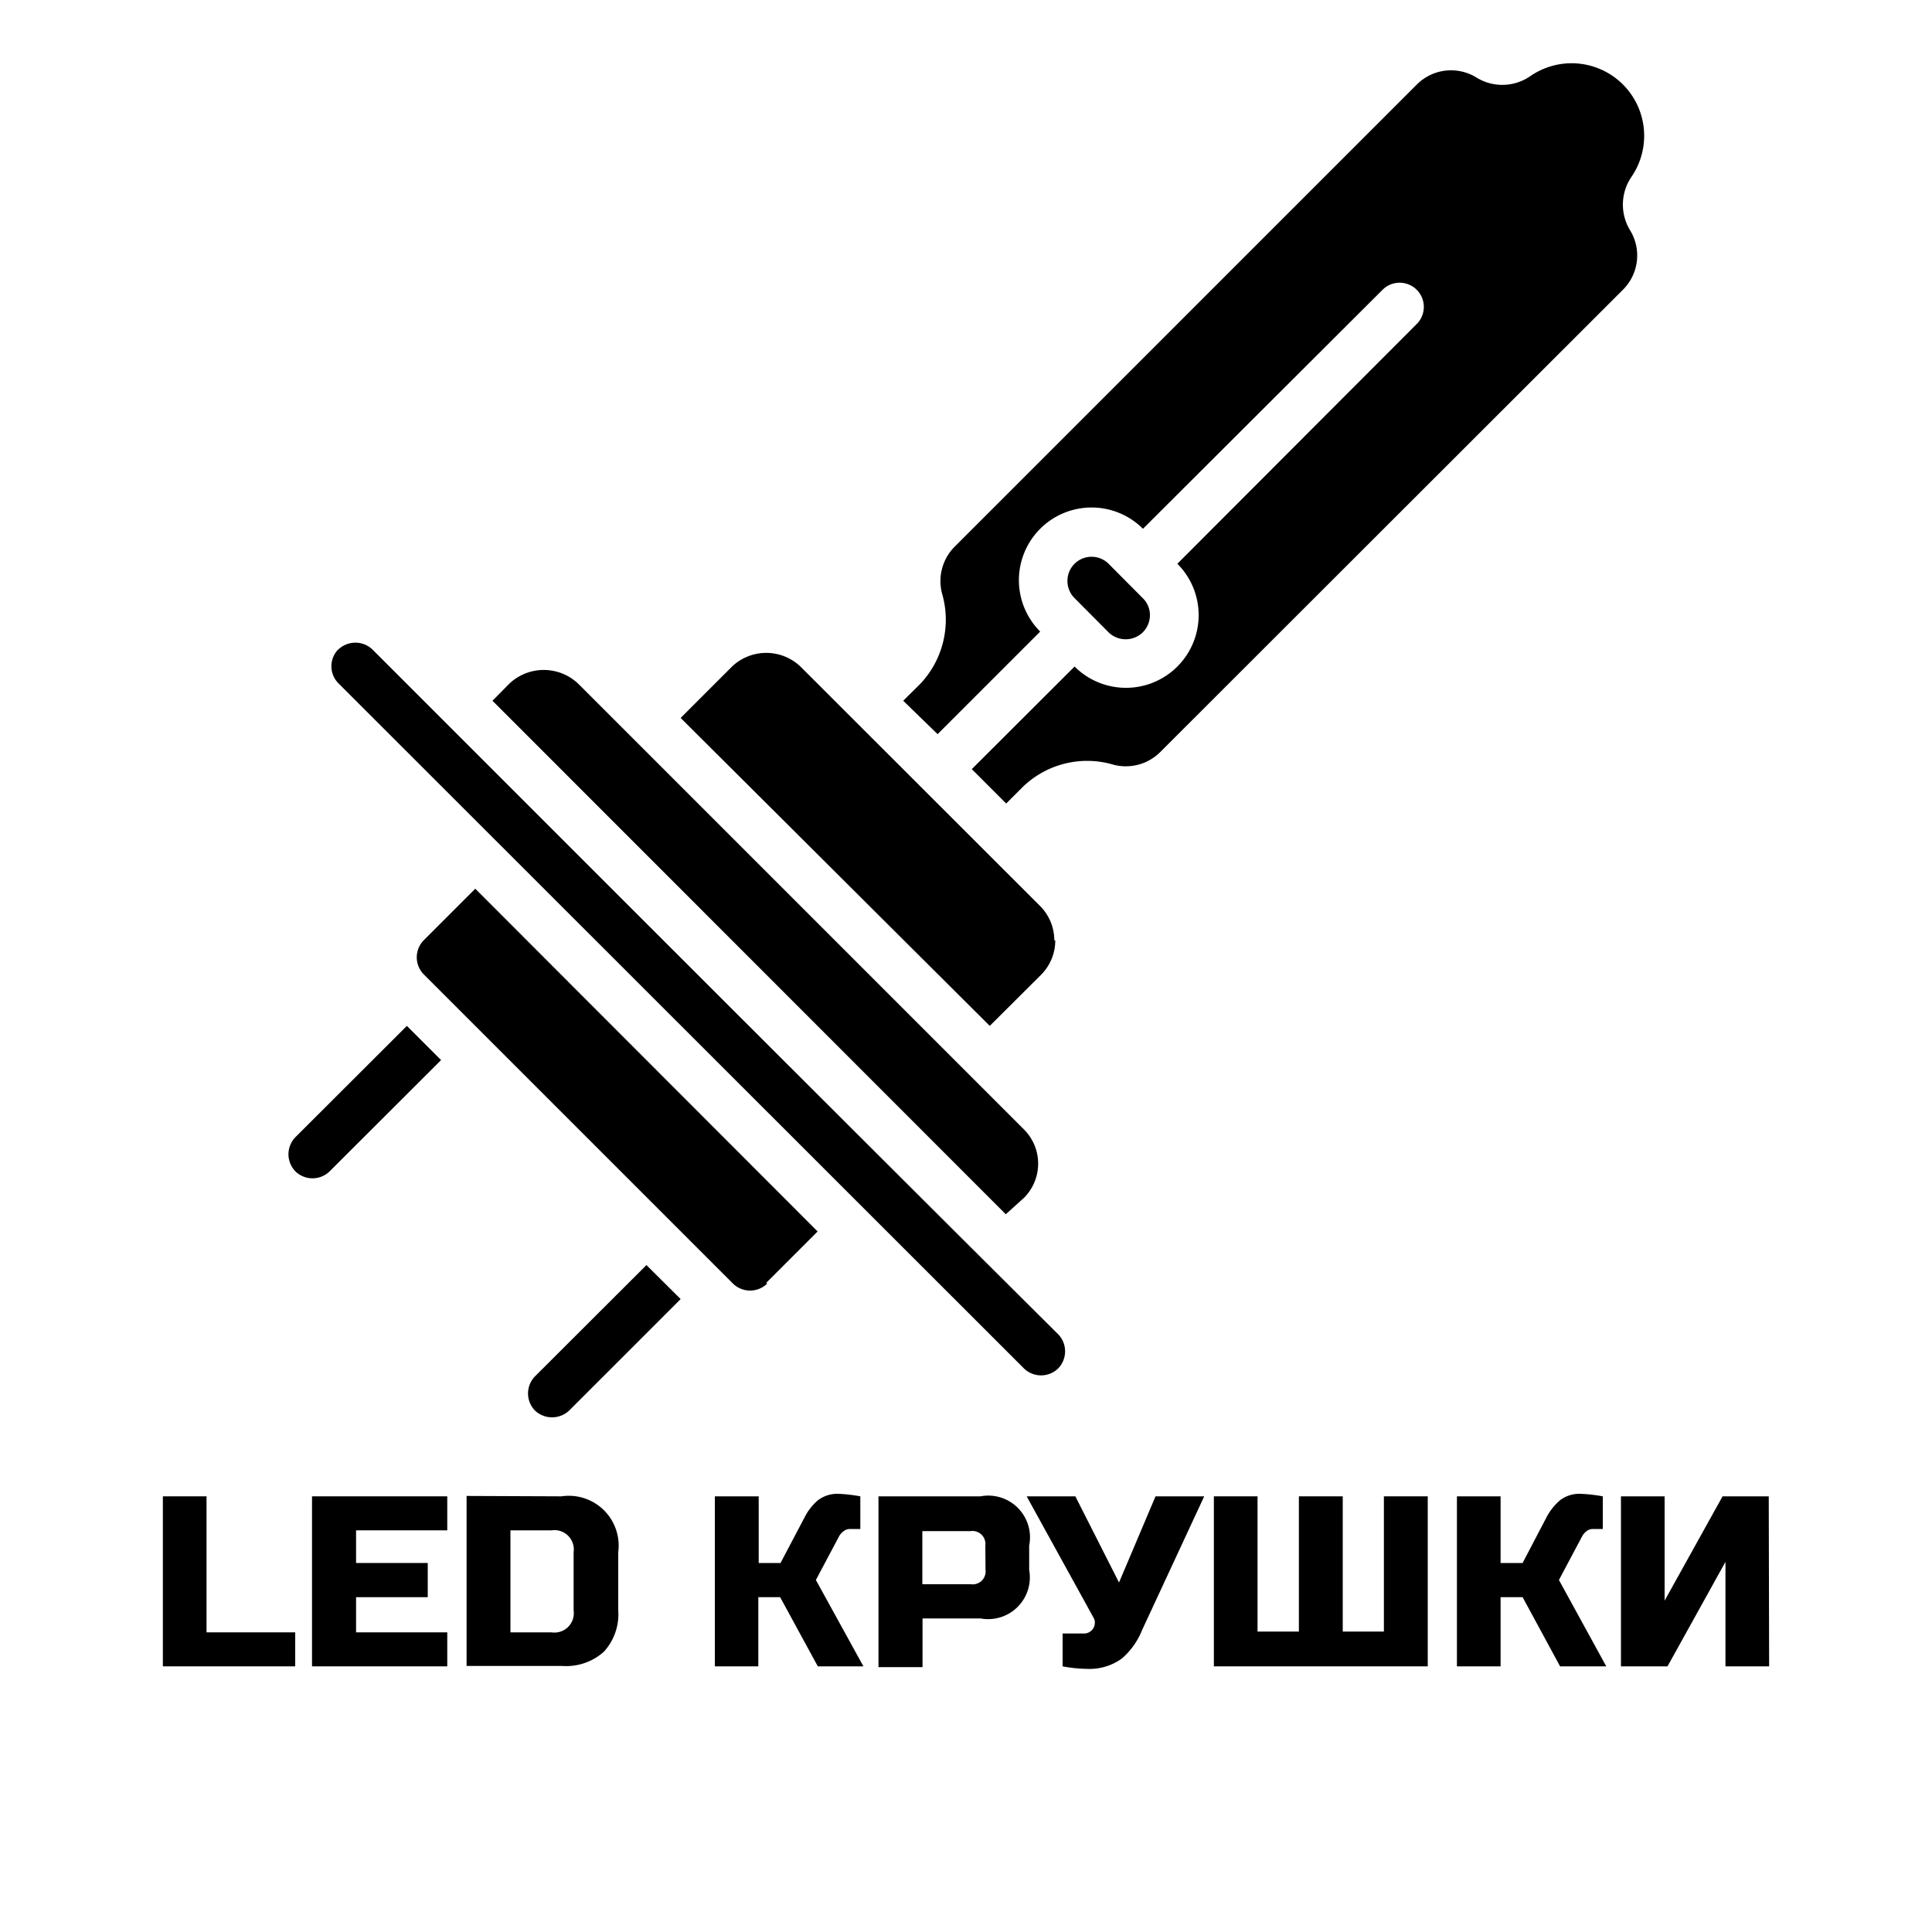 <svg id="Layer_1" data-name="Layer 1" xmlns="http://www.w3.org/2000/svg" width="100" height="100" viewBox="0 0 100 100"><path d="M10.69,84.49h4.59v1.76H8.43v-8.8h2.26Z"/><path d="M23.15,86.25h-7v-8.8h7v1.76H18.43V80.9h3.71v1.77H18.43v1.82h4.72Z"/><path d="M29.06,77.45A2.58,2.58,0,0,1,32,80.34v3a2.88,2.88,0,0,1-.74,2.15,2.92,2.92,0,0,1-2.15.74H24.15v-8.8Zm.63,2.89a1,1,0,0,0-1.14-1.13H26.42v5.28h2.13a1,1,0,0,0,1.14-1.13Z"/><path d="M43.4,77.32a8.09,8.09,0,0,1,1.13.13v1.69H44a.52.52,0,0,0-.34.12.78.78,0,0,0-.23.26l-1.2,2.26,2.46,4.47H42.33l-1.95-3.58H39.25v3.58H37v-8.8h2.27V80.9h1.13l1.26-2.39a2.79,2.79,0,0,1,.68-.86A1.66,1.66,0,0,1,43.4,77.32Z"/><path d="M45.47,77.45h5.28A2.16,2.16,0,0,1,53.27,80v1.26a2.16,2.16,0,0,1-2.52,2.51h-3v2.52H45.47ZM51,80a.67.67,0,0,0-.76-.75H47.74V82h2.51a.67.67,0,0,0,.76-.75Z"/><path d="M56.26,86.38A7.23,7.23,0,0,1,55,86.25v-1.7H56.1a.56.56,0,0,0,.57-.56.48.48,0,0,0-.07-.26l-3.46-6.28h2.52l2.26,4.46,1.89-4.46h2.52l-3.21,6.91a3.81,3.81,0,0,1-1.06,1.49A2.85,2.85,0,0,1,56.26,86.38Z"/><path d="M73.9,86.25H62.83v-8.8h2.26v7h2.14v-7H69.5v7h2.13v-7H73.9Z"/><path d="M81.82,77.32a8.19,8.19,0,0,1,1.14.13v1.69h-.51a.54.54,0,0,0-.34.12.87.87,0,0,0-.22.26l-1.2,2.26,2.45,4.47H80.75l-1.94-3.58H77.67v3.58H75.41v-8.8h2.26V80.9h1.14l1.25-2.39a3,3,0,0,1,.69-.86A1.65,1.65,0,0,1,81.82,77.32Z"/><path d="M91.57,86.25H89.31V80.84l-3,5.41H83.9v-8.8h2.26v5.4l3-5.4h2.39Z"/><g id="Page-1"><g id="_038---Light-Bulb" data-name="038---Light-Bulb"><g id="Shape"><path d="M26.37,35.38l-.88.89L52.06,62.85,53,62a2.5,2.5,0,0,0,0-3.54l-23-23A2.59,2.59,0,0,0,26.37,35.38Z"/></g><g id="Shape-2" data-name="Shape"><path d="M59.15,32.73a1.26,1.26,0,0,0,.37-.89,1.22,1.22,0,0,0-.37-.88l-1.77-1.78a1.25,1.25,0,0,0-2.13.89,1.25,1.25,0,0,0,.36.88l1.77,1.78A1.27,1.27,0,0,0,59.15,32.73Z"/></g><g id="Shape-3" data-name="Shape"><path d="M54.57,48.67a2.51,2.51,0,0,0-.73-1.77L41.43,34.5a2.57,2.57,0,0,0-3.54,0l-2.66,2.66,16,15.94,2.66-2.65a2.51,2.51,0,0,0,.73-1.78Z"/></g><g id="Shape-4" data-name="Shape"><path d="M84,4.37a3.76,3.76,0,0,0-4.79-.43A2.55,2.55,0,0,1,76.4,4a2.5,2.5,0,0,0-3.07.38L49.41,28.3a2.52,2.52,0,0,0-.65,2.42,4.83,4.83,0,0,1-1.14,4.69l-.87.86L48.53,38l5.31-5.31a3.76,3.76,0,0,1,5.32-5.32L71.56,15a1.25,1.25,0,0,1,1.77,1.77L60.94,29.18a3.76,3.76,0,0,1-5.32,5.32L50.3,39.81l1.78,1.78.86-.86a4.79,4.79,0,0,1,4.69-1.15,2.52,2.52,0,0,0,2.42-.65L84,15a2.5,2.5,0,0,0,.38-3.07,2.55,2.55,0,0,1,.06-2.77A3.76,3.76,0,0,0,84,4.37Z"/></g><g id="Shape-5" data-name="Shape"><path d="M39.66,66.4l2.66-2.66L24.6,46l-2.66,2.66a1.26,1.26,0,0,0,0,1.78l16,16a1.27,1.27,0,0,0,1.77,0Z"/></g><g id="Shape-6" data-name="Shape"><path d="M29.47,73l5.76-5.76-1.77-1.76-5.77,5.76a1.27,1.27,0,0,0,0,1.77A1.29,1.29,0,0,0,29.47,73Z"/></g><g id="Shape-7" data-name="Shape"><path d="M17.51,33.61l0,0a1.25,1.25,0,0,0,0,1.75L53,70.83a1.27,1.27,0,0,0,1.77,0,1.27,1.27,0,0,0,0-1.77Q46.65,61,19.28,33.62a1.28,1.28,0,0,0-1.77,0Z"/></g><g id="Shape-8" data-name="Shape"><path d="M15.29,60.63a1.27,1.27,0,0,0,1.77,0l5.77-5.76L21.06,53.1l-5.77,5.76A1.27,1.27,0,0,0,15.29,60.63Z"/></g></g></g></svg>